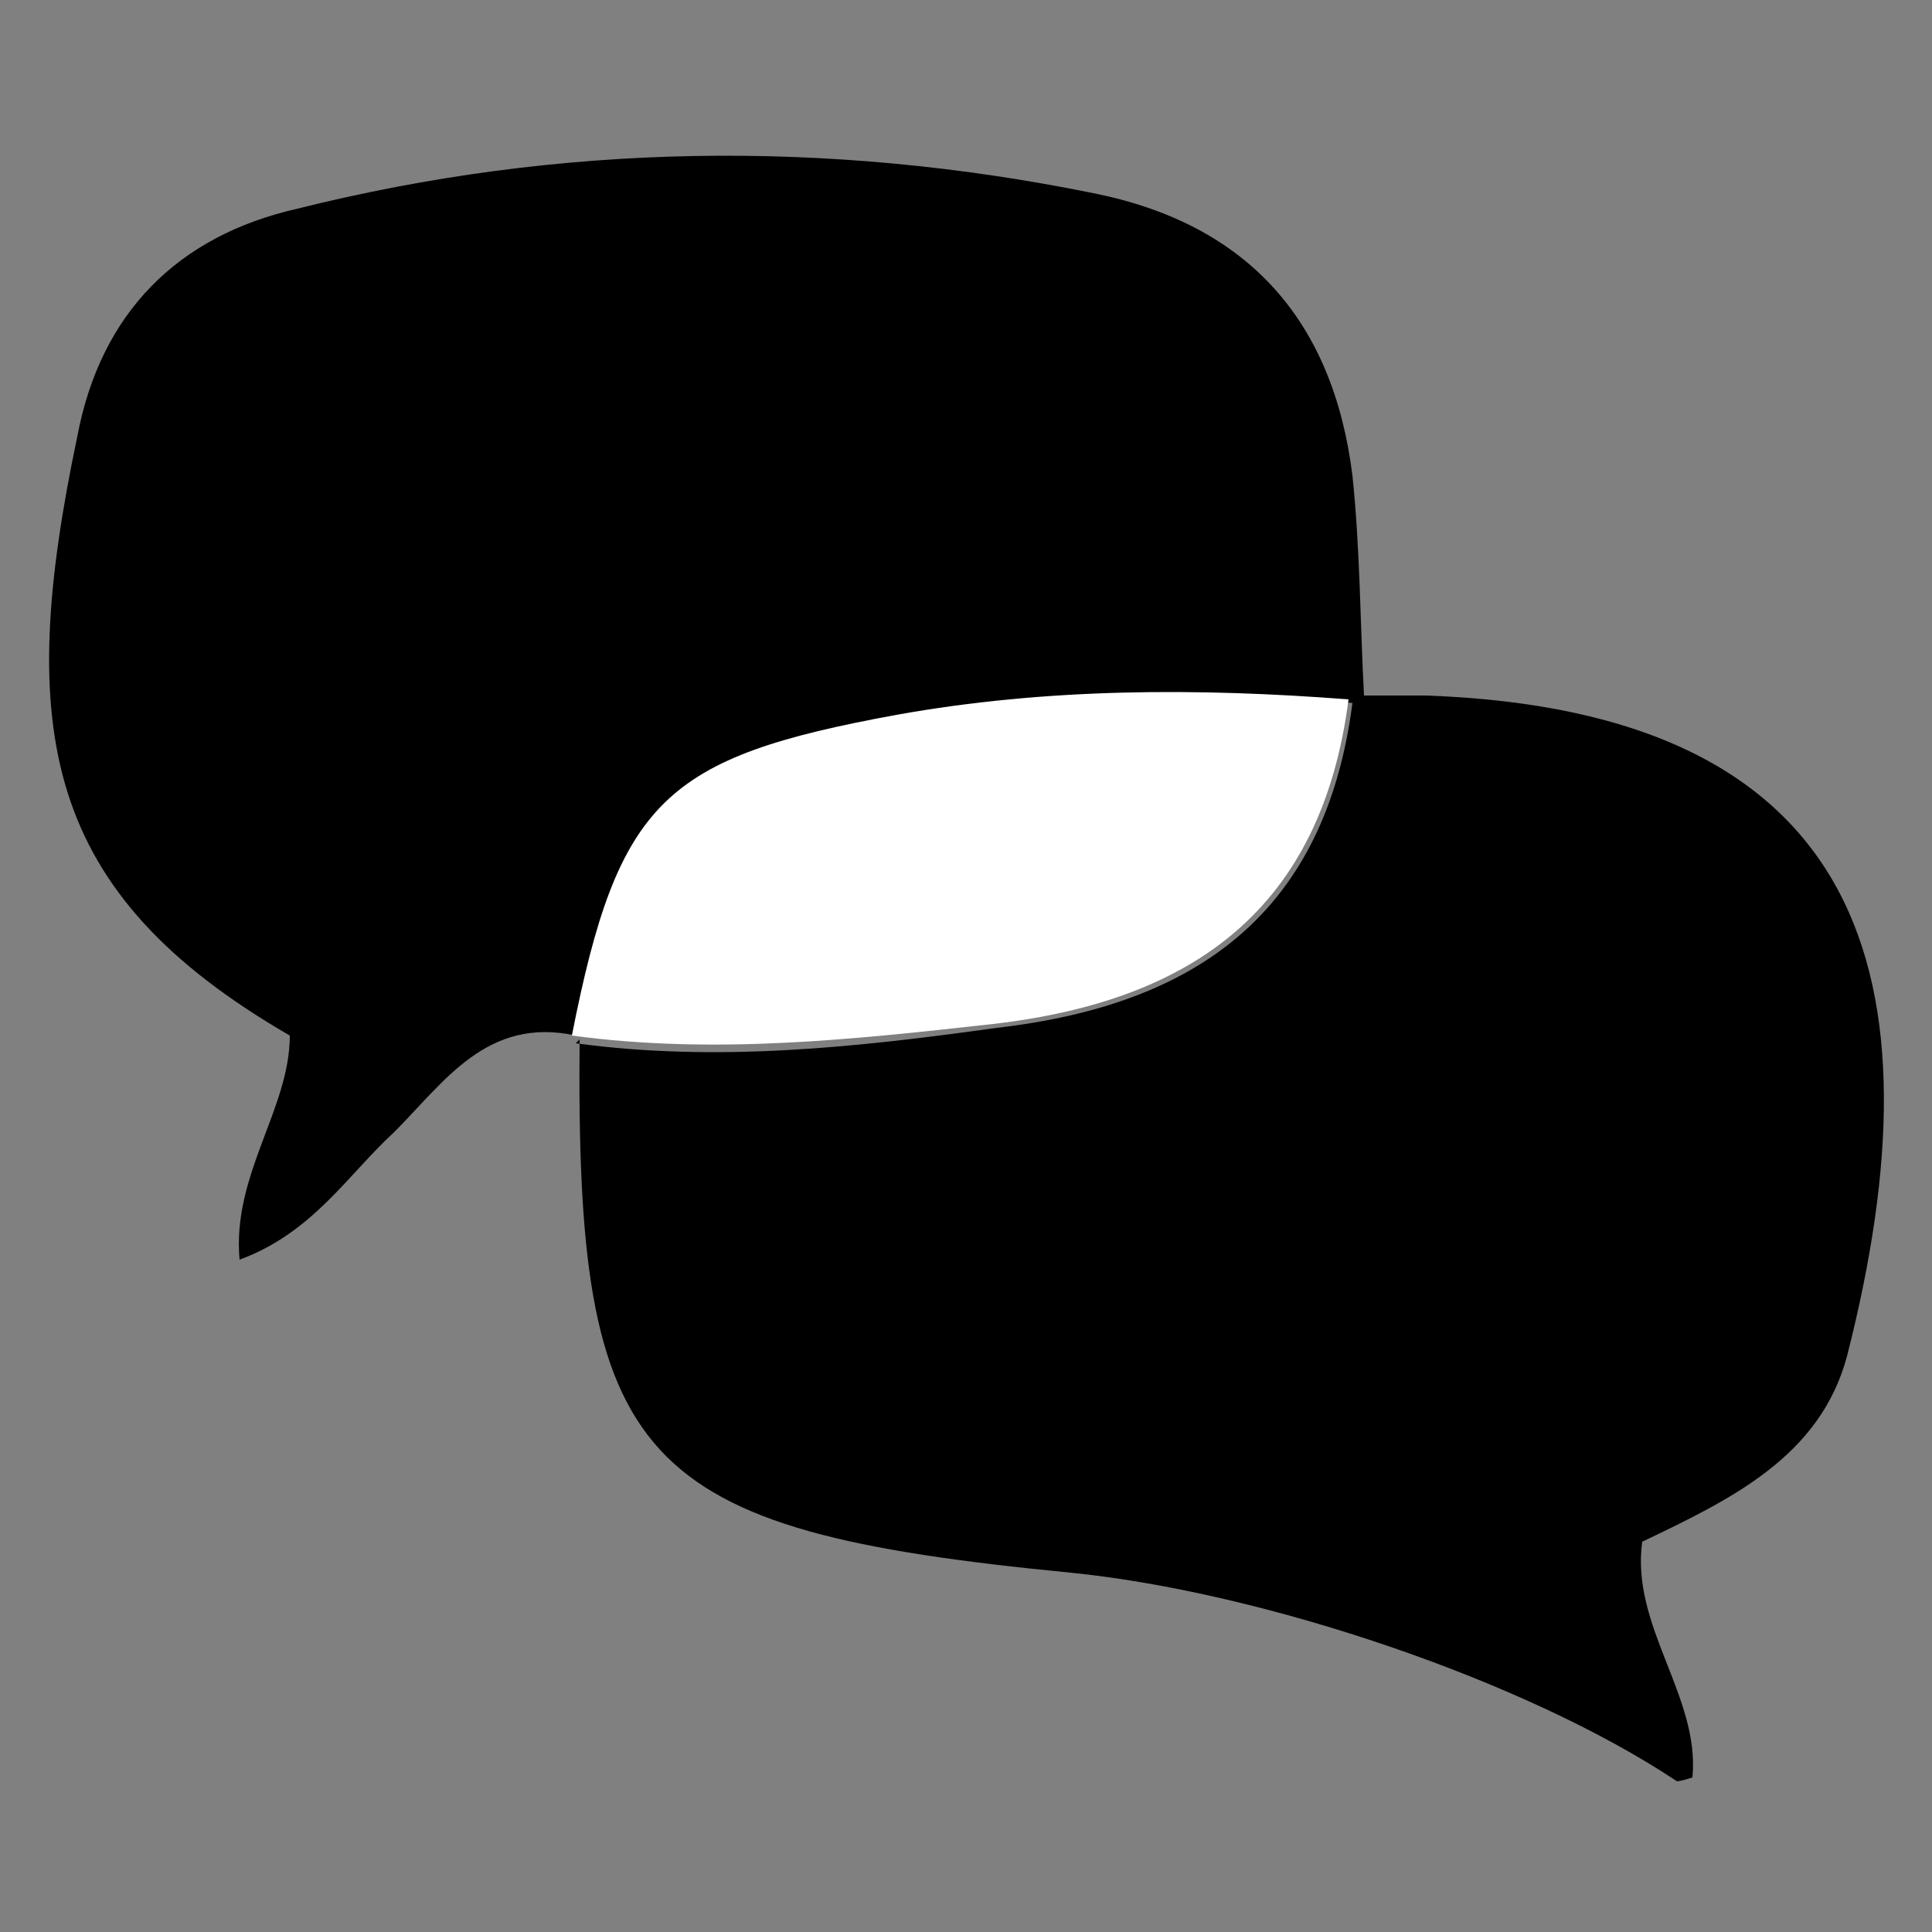 <?xml version="1.0" encoding="utf-8"?>
<!-- Generator: Adobe Illustrator 25.1.0, SVG Export Plug-In . SVG Version: 6.00 Build 0)  -->
<svg version="1.1" id="Calque_1" xmlns="http://www.w3.org/2000/svg" xmlns:xlink="http://www.w3.org/1999/xlink" x="0px" y="0px"
	 viewBox="0 0 50 50" style="enable-background:new 0 0 50 50;" xml:space="preserve">
<rect x="0" y="0" width="50" height="50" fill="#808080" stroke="none"/>
<style type="text/css">
	.st0{fill:#FFFFFF;}
</style>
<g>
	<path d="M35.2,18c0.6,0,1.1,0,1.7,0c11.4,0.4,13.4,7.3,10.9,17.1c-0.7,2.6-3,3.7-5.3,4.8c-0.3,2.2,1.5,4,1.3,6.1
		c-0.3,0.1-0.4,0.1-0.4,0.1c-3.9-2.6-10.7-4.9-15.7-5.4c-11.3-1.1-12.8-2.8-12.7-13.8l-0.1,0.1c3.7,0.5,7.3,0.1,10.9-0.4
		c5.2-0.6,8.5-3,9.2-8.4L35.2,18z"/>
	<path d="M14.9,26.8c-2.3-0.5-3.4,1.2-4.7,2.5c-1.2,1.1-2.1,2.6-4,3.3c-0.2-2.2,1.3-3.9,1.3-5.8C1.1,23.1,0.4,18.9,2,11.3
		c0.6-3.2,2.6-5.2,5.7-5.9c6.8-1.7,13.7-1.8,20.6-0.4c4,0.8,6.2,3.3,6.7,7.3c0.2,1.9,0.2,3.8,0.3,5.7c0,0-0.2,0.2-0.2,0.2
		c-3.9-0.3-7.8-0.3-11.7,0.4C17.2,19.7,16.1,20.8,14.9,26.8L14.9,26.8z"/>
	<path class="st0" d="M14.8,26.8c1.2-6.1,2.4-7.2,8.4-8.3c3.9-0.7,7.8-0.7,11.7-0.4c-0.7,5.4-4,7.8-9.2,8.4
		C22.1,26.9,18.5,27.3,14.8,26.8z"/>
</g>
</svg>
